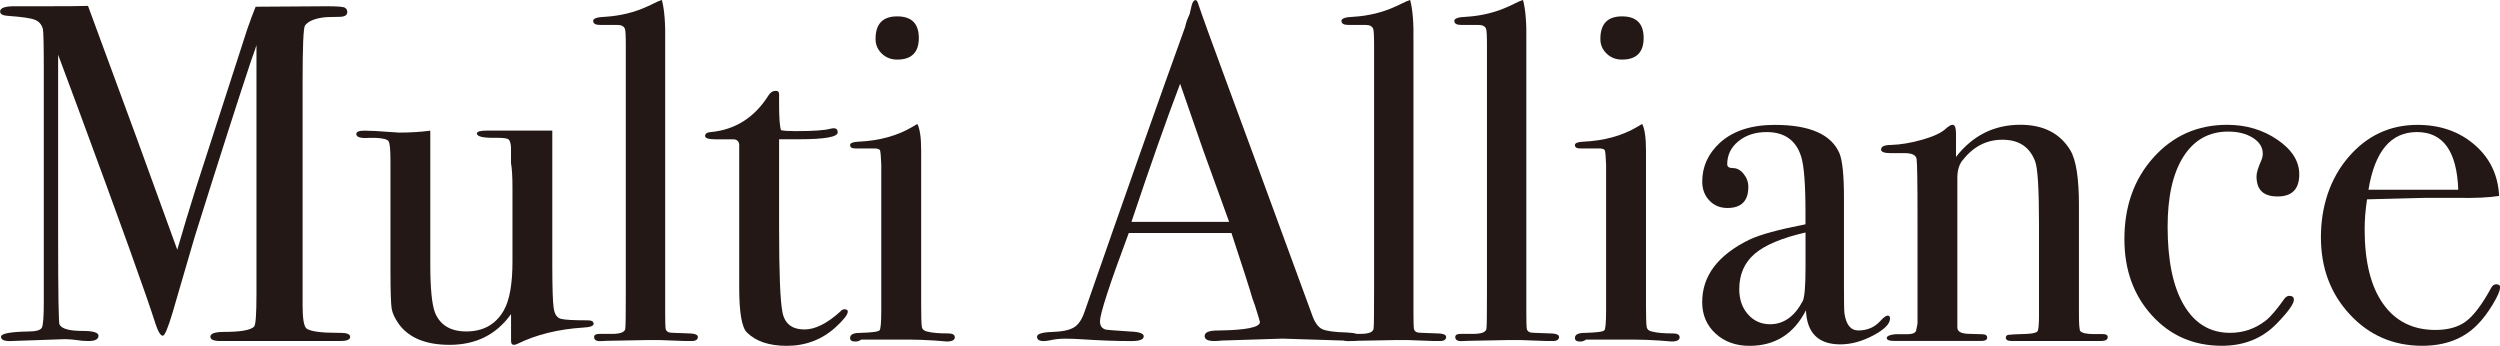 <?xml version="1.0" encoding="UTF-8"?><svg id="_レイヤー_2" xmlns="http://www.w3.org/2000/svg" viewBox="0 0 479.5 66.33"><defs><style>.cls-1{fill:#231815;}</style></defs><g id="_原稿"><g><path class="cls-1" d="M67.16,64.63c0,.52-.64,.78-1.93,.78h-22.95c-1.29,0-1.93-.28-1.93-.83,0-.61,.89-.92,2.67-.92,3.13,0,5.04-.34,5.71-1.01,.31-.31,.46-2.37,.46-6.18V8.66c0,.06-.37,1.14-1.11,3.22-2.47,7.43-6.05,18.6-10.73,33.52l-4.28,14.66c-.86,2.89-1.48,4.33-1.84,4.33-.43,0-.89-.74-1.38-2.21-1.77-5.59-6.79-19.54-15.04-41.85l-3.66-9.83c0,1.17,0,2.76,0,4.79v29.94c0,11.24,.09,16.92,.28,17.04,.43,.8,1.9,1.2,4.42,1.2,2.03,0,3.04,.31,3.04,.92,0,.68-.64,1.02-1.93,1.02-.8,0-1.54-.06-2.21-.18-.86-.12-1.63-.18-2.3-.18l-10.59,.37c-1.11,0-1.66-.28-1.66-.83,0-.61,1.75-.95,5.25-1.01,1.47,0,2.33-.25,2.58-.74,.25-.49,.37-2.09,.37-4.8V13.83c0-5.1-.06-7.87-.18-8.3-.25-.86-.77-1.45-1.57-1.75-.8-.31-2.52-.55-5.16-.74-.98-.06-1.47-.34-1.47-.83,0-.67,.9-1.01,2.7-1.01h6.43c3.67,0,6.24-.02,7.73-.07,.3,.8,2.08,5.63,5.34,14.5,1.4,3.69,5.32,14.45,11.78,32.27,1.16-4,2.35-7.94,3.57-11.81L47.41,5.64c.61-1.75,1.15-3.2,1.62-4.35l13.66-.09c2,0,3.16,.09,3.46,.28,.3,.18,.46,.46,.46,.83,0,.62-.52,.92-1.57,.92-1.72,0-2.89,.06-3.5,.19-1.47,.25-2.49,.74-3.04,1.48-.31,.43-.46,4.04-.46,10.81V58.67c0,2.46,.25,3.91,.74,4.34,.8,.56,2.79,.83,5.99,.83h.55c1.23,0,1.84,.26,1.84,.78Z"/><path class="cls-1" d="M113.87,62.09c0,.43-.68,.68-2.03,.74-4.79,.31-9,1.35-12.62,3.13-.25,.12-.46,.18-.65,.18-.37,0-.55-.25-.55-.74v-5.16c-2.8,3.93-6.73,5.9-11.79,5.9-4.51,0-7.74-1.31-9.69-3.93-.79-1.1-1.27-2.1-1.42-3.02-.15-.92-.23-3.39-.23-7.41V30.83c0-2.13-.12-3.39-.37-3.75-.25-.37-1.08-.58-2.49-.64h-1.2c-1.66,.12-2.49-.12-2.49-.74,0-.43,.52-.64,1.57-.64,1.11,0,2.7,.08,4.79,.25,1.04,.08,1.66,.12,1.84,.12,2.15,0,4.15-.12,5.99-.37v25.58c0,4.71,.31,7.83,.92,9.35,.98,2.38,2.98,3.58,5.99,3.58,3.25,0,5.65-1.34,7.19-4.04,1.11-1.95,1.66-5.07,1.66-9.35v-14.21c0-2.08-.09-3.64-.28-4.68v-3.03c-.06-.92-.26-1.45-.6-1.6-.34-.15-1.03-.23-2.07-.23-2.58,.06-3.87-.21-3.87-.83,0-.37,.64-.55,1.93-.55h12.53v25.7c0,4.42,.09,7.22,.27,8.38,.18,1.17,.65,1.84,1.41,2.03s2.47,.28,5.15,.28c.73,0,1.09,.22,1.09,.65Z"/><path class="cls-1" d="M133.86,64.58c0,.55-.4,.83-1.2,.83h-1.11c-.12,0-1.75-.06-4.88-.18h-2.86c-.49,0-2.95,.05-7.37,.14-.37,.03-.74,.05-1.11,.05-.92,.06-1.38-.2-1.38-.78,0-.4,.34-.6,1.01-.6h2.4c1.72,0,2.58-.37,2.58-1.11,.06-.37,.09-2.76,.09-7.19V8.84c0-2.03-.06-3.13-.18-3.32-.18-.49-.68-.74-1.47-.74h-3.32c-.86,0-1.29-.26-1.29-.78,0-.46,.77-.73,2.3-.78,2.95-.18,5.68-.86,8.2-2.03l1.93-.92,.74-.28c.49,1.78,.71,4.48,.64,8.11V59.79c0,1.84,.03,2.93,.09,3.27,.06,.34,.28,.57,.64,.69,.06,.06,1.2,.12,3.41,.18,1.41,0,2.12,.22,2.12,.65Z"/><path class="cls-1" d="M162.6,59.79c0,.55-.77,1.54-2.3,2.95-2.64,2.4-5.77,3.59-9.4,3.59-3.38,0-5.93-.86-7.65-2.57-.98-.98-1.47-3.86-1.47-8.64V27.73c-.06-.61-.4-.95-1.01-1.01h-3.5c-1.35,0-2.03-.21-2.03-.64s.34-.68,1.01-.74c4.76-.43,8.48-2.79,11.17-7.08,.37-.56,.82-.84,1.37-.84,.43,0,.64,.22,.64,.64v1.94c0,2.58,.12,4.24,.37,4.97,.55,.12,1.47,.18,2.76,.18,3.38,0,5.62-.15,6.72-.46,.25-.06,.46-.09,.65-.09,.49,0,.74,.27,.74,.79,0,.88-2.49,1.32-7.46,1.32h-3.78v17.04c0,8.6,.21,13.99,.65,16.17,.43,2.18,1.84,3.27,4.24,3.27,2.03,0,4.3-1.14,6.82-3.41,.25-.31,.52-.46,.83-.46,.43,0,.64,.15,.64,.46Z"/><path class="cls-1" d="M183.14,64.67c0,.55-.52,.83-1.57,.83,.06,0-.68-.06-2.21-.18-1.84-.12-3.38-.18-4.61-.18h-9.58c-.31,.24-.68,.37-1.11,.37-.68,0-1.01-.23-1.01-.68,0-.65,.61-.98,1.84-.98,2.33-.06,3.61-.23,3.82-.51,.21-.28,.32-1.55,.32-3.82V31.6c-.06-1.53-.14-2.44-.23-2.72s-.48-.41-1.15-.41h-3.59c-.68,0-1.01-.21-1.01-.65,0-.38,.51-.59,1.54-.64,4.06-.18,7.54-1.14,10.45-2.87l.91-.54c.48,.92,.73,2.61,.73,5.06,0-.12,0,.18,0,.92v28.68c0,2.45,.05,3.89,.14,4.32,.09,.43,.42,.71,.97,.83,.92,.25,2.27,.37,4.05,.37,.86,0,1.29,.25,1.29,.74Zm-6.91-57.39c0,2.76-1.38,4.15-4.15,4.15-1.17,0-2.15-.38-2.95-1.15-.8-.77-1.2-1.7-1.2-2.81,0-2.89,1.38-4.33,4.15-4.33s4.15,1.38,4.15,4.15Z"/><path class="cls-1" d="M260.71,64.62c0,.52-.46,.79-1.38,.79-.61,0-1.17-.03-1.66-.09l-11.7-.37-11.7,.37c-.43,.06-.89,.09-1.38,.09-1.23,0-1.84-.32-1.84-.96,0-.71,.83-1.06,2.49-1.06,5.4-.06,8.11-.6,8.11-1.62,0-.06-.06-.3-.19-.72l-.75-2.44-.47-1.29c-.55-1.91-1.9-6.12-4.05-12.63h-19.69c-3.68,9.83-5.52,15.48-5.52,16.95,0,.86,.37,1.38,1.11,1.57,.18,.06,1.72,.18,4.61,.37,1.78,.06,2.67,.37,2.67,.92,0,.62-.8,.92-2.4,.92-2.83,0-6.11-.12-9.86-.37-.92-.06-1.87-.09-2.86-.09s-1.93,.1-2.86,.31c-.49,.1-.89,.15-1.2,.15-.86,0-1.29-.28-1.29-.83s.97-.86,2.9-.92c1.93-.06,3.33-.35,4.19-.88,.86-.52,1.53-1.52,2.03-3,7.9-22.68,14.33-40.89,19.29-54.63,.14-.72,.43-1.54,.86-2.45l.39-1.68c.18-.67,.43-1.01,.74-1.01,.18,0,.34,.18,.46,.55,.8,2.4,2.61,7.4,5.43,15.02,2.21,5.96,7.71,20.91,16.49,44.87,.49,1.39,1.12,2.27,1.89,2.65,.77,.38,2.35,.6,4.75,.66,1.6,.06,2.39,.35,2.39,.87Zm-24.96-22.06c-1-2.76-2.66-7.34-4.97-13.73l-4.43-12.77c-2.59,6.8-5.7,15.63-9.34,26.5h18.74Z"/><path class="cls-1" d="M277.38,64.58c0,.55-.4,.83-1.2,.83h-1.11c-.12,0-1.75-.06-4.88-.18h-2.86c-.49,0-2.95,.05-7.37,.14-.37,.03-.74,.05-1.11,.05-.92,.06-1.38-.2-1.38-.78,0-.4,.34-.6,1.01-.6h2.4c1.72,0,2.58-.37,2.58-1.11,.06-.37,.09-2.76,.09-7.19V8.84c0-2.03-.06-3.13-.18-3.32-.18-.49-.68-.74-1.47-.74h-3.32c-.86,0-1.29-.26-1.29-.78,0-.46,.77-.73,2.3-.78,2.95-.18,5.68-.86,8.2-2.03l1.93-.92,.74-.28c.49,1.78,.71,4.48,.64,8.11V59.79c0,1.84,.03,2.93,.09,3.27,.06,.34,.28,.57,.64,.69,.06,.06,1.2,.12,3.41,.18,1.41,0,2.12,.22,2.12,.65Z"/><path class="cls-1" d="M299.03,64.58c0,.55-.4,.83-1.2,.83h-1.11c-.12,0-1.75-.06-4.88-.18h-2.86c-.49,0-2.95,.05-7.37,.14-.37,.03-.74,.05-1.11,.05-.92,.06-1.38-.2-1.38-.78,0-.4,.34-.6,1.01-.6h2.4c1.72,0,2.58-.37,2.58-1.11,.06-.37,.09-2.76,.09-7.19V8.84c0-2.03-.06-3.13-.18-3.32-.18-.49-.68-.74-1.47-.74h-3.32c-.86,0-1.29-.26-1.29-.78,0-.46,.77-.73,2.3-.78,2.95-.18,5.68-.86,8.2-2.03l1.93-.92,.74-.28c.49,1.78,.71,4.48,.64,8.11V59.79c0,1.84,.03,2.93,.09,3.27,.06,.34,.28,.57,.64,.69,.06,.06,1.2,.12,3.41,.18,1.41,0,2.12,.22,2.12,.65Z"/><path class="cls-1" d="M322.16,64.67c0,.55-.52,.83-1.57,.83,.06,0-.68-.06-2.21-.18-1.84-.12-3.38-.18-4.61-.18h-9.58c-.31,.24-.68,.37-1.11,.37-.68,0-1.01-.23-1.01-.68,0-.65,.61-.98,1.84-.98,2.33-.06,3.61-.23,3.82-.51,.21-.28,.32-1.55,.32-3.82V31.6c-.06-1.53-.14-2.44-.23-2.72-.09-.28-.48-.41-1.15-.41h-3.59c-.68,0-1.01-.21-1.01-.65,0-.38,.51-.59,1.54-.64,4.06-.18,7.54-1.14,10.45-2.87l.91-.54c.48,.92,.73,2.61,.73,5.06,0-.12,0,.18,0,.92v28.68c0,2.45,.05,3.89,.14,4.32,.09,.43,.41,.71,.97,.83,.92,.25,2.27,.37,4.05,.37,.86,0,1.29,.25,1.29,.74Zm-6.91-57.39c0,2.76-1.38,4.15-4.15,4.15-1.17,0-2.15-.38-2.95-1.15-.8-.77-1.2-1.7-1.2-2.81,0-2.89,1.38-4.33,4.15-4.33s4.15,1.38,4.15,4.15Z"/><path class="cls-1" d="M362.51,61.08c0,1.04-1.09,2.13-3.25,3.27s-4.26,1.7-6.28,1.7c-4.22,0-6.42-2.18-6.6-6.54-2.32,4.55-5.93,6.82-10.82,6.82-2.63,0-4.8-.78-6.51-2.35-1.71-1.57-2.57-3.58-2.57-6.03,0-5.04,3.01-9.03,9.04-11.98,2.07-.98,5.66-1.96,10.77-2.95v-2.3c0-5.4-.28-8.97-.83-10.69-.98-3.13-3.19-4.7-6.63-4.7-2.15,0-3.95,.58-5.39,1.75-1.44,1.17-2.16,2.64-2.16,4.42,0,.49,.37,.74,1.12,.74s1.43,.37,2.03,1.11c.6,.74,.9,1.57,.9,2.49,0,2.7-1.34,4.05-4.01,4.05-1.4,0-2.55-.47-3.46-1.43-.91-.95-1.37-2.17-1.37-3.64,0-2.89,1.14-5.37,3.41-7.46,2.52-2.27,6.02-3.41,10.5-3.41,6.75,0,10.9,1.84,12.44,5.53,.55,1.41,.83,4.21,.83,8.38v17.23c0,2.83,.03,4.48,.09,4.97,.31,2.21,1.2,3.32,2.67,3.32,1.72,0,3.13-.61,4.24-1.84,.61-.68,1.07-1.01,1.38-1.01s.46,.18,.46,.55Zm-16.21-9.77v-6.72c-4.54,1.04-7.79,2.41-9.76,4.1s-2.95,3.95-2.95,6.77c0,1.97,.56,3.58,1.68,4.84,1.12,1.26,2.53,1.89,4.22,1.89,2.6,0,4.69-1.47,6.26-4.42,.36-.68,.55-2.82,.55-6.45Z"/><path class="cls-1" d="M404.24,64.72c0,.46-.46,.69-1.38,.69h-16.95c-.8,0-1.2-.21-1.2-.64,0-.31,.17-.49,.51-.55,.34-.06,1.52-.12,3.55-.18,1.17-.06,1.84-.23,2.03-.51,.18-.27,.28-1.27,.28-2.99v-17.65c0-6.68-.25-10.66-.74-11.95-1.04-2.76-3.13-4.14-6.26-4.14s-5.65,1.35-7.74,4.04c-.61,.8-.92,1.9-.92,3.31v28.67c0,.74,.65,1.13,1.97,1.2l2.81,.09c.62,0,.94,.21,.94,.64s-.37,.64-1.11,.64h-16.77c-.92,0-1.38-.19-1.38-.56s.55-.62,1.66-.73h2.3c.92,0,1.47-.21,1.66-.64l.28-1.38v-20.03c0-6.98-.06-10.84-.18-11.58-.12-.73-.89-1.1-2.3-1.1h-2.67c-1.23,0-1.84-.23-1.84-.69,0-.59,.64-.88,1.93-.88,1.84-.06,3.84-.4,5.99-1.01,2.15-.61,3.65-1.32,4.51-2.12,.55-.49,.98-.74,1.29-.74,.43,0,.65,.58,.65,1.75v4.42c3.19-4.11,7.31-6.17,12.34-6.17,4.42,0,7.61,1.63,9.58,4.88,1.11,1.84,1.66,5.34,1.66,10.5v21c0,1.97,.09,3.04,.28,3.22,.37,.37,1.26,.55,2.67,.55h1.66c.61,0,.92,.2,.92,.6Z"/><path class="cls-1" d="M441,33.44c0,2.83-1.38,4.24-4.15,4.24s-4.05-1.29-4.05-3.87c0-.67,.31-1.69,.92-3.04,.18-.43,.28-.86,.28-1.29,0-1.23-.63-2.24-1.89-3.04-1.26-.8-2.84-1.2-4.75-1.2-3.68,0-6.54,1.6-8.57,4.79-2.03,3.19-3.04,7.68-3.04,13.45,0,6.51,1.04,11.53,3.13,15.06,2.09,3.53,5.04,5.3,8.84,5.3,2.58,0,4.88-.8,6.91-2.4,.92-.74,2.12-2.15,3.59-4.24,.31-.31,.58-.46,.83-.46,.61,0,.92,.25,.92,.74,0,.8-1.08,2.3-3.22,4.51-2.76,2.89-6.3,4.33-10.59,4.33-5.41,0-9.87-1.93-13.4-5.8-3.53-3.87-5.3-8.75-5.3-14.65,0-6.33,1.87-11.56,5.62-15.71,3.75-4.15,8.44-6.22,14.1-6.22,3.62,0,6.83,.95,9.63,2.86,2.79,1.91,4.19,4.12,4.19,6.63Z"/><path class="cls-1" d="M479.5,55.18c0,.62-.48,1.71-1.43,3.27-.95,1.57-1.92,2.84-2.9,3.82-2.64,2.7-6.17,4.05-10.59,4.05-5.53,0-10.15-2-13.86-5.99-3.72-3.99-5.57-8.94-5.57-14.83s1.76-11.27,5.3-15.38c3.53-4.11,7.94-6.17,13.22-6.17,4.36,0,8.01,1.28,10.96,3.82,2.95,2.55,4.51,5.82,4.7,9.81-1.97,.31-4.58,.43-7.83,.37h-6.45c-.43,0-4.12,.09-11.05,.28-.31,2.02-.46,3.95-.46,5.78,0,6.18,1.18,10.94,3.55,14.27,2.36,3.33,5.7,5,10,5,2.46,0,4.42-.55,5.9-1.66s3.07-3.22,4.79-6.36c.25-.49,.58-.74,1.01-.74,.49,0,.74,.22,.74,.64Zm-8.01-18.79c-.25-7.37-2.89-11.06-7.92-11.06s-8.08,3.69-9.3,11.06h17.23Z"/></g></g></svg>